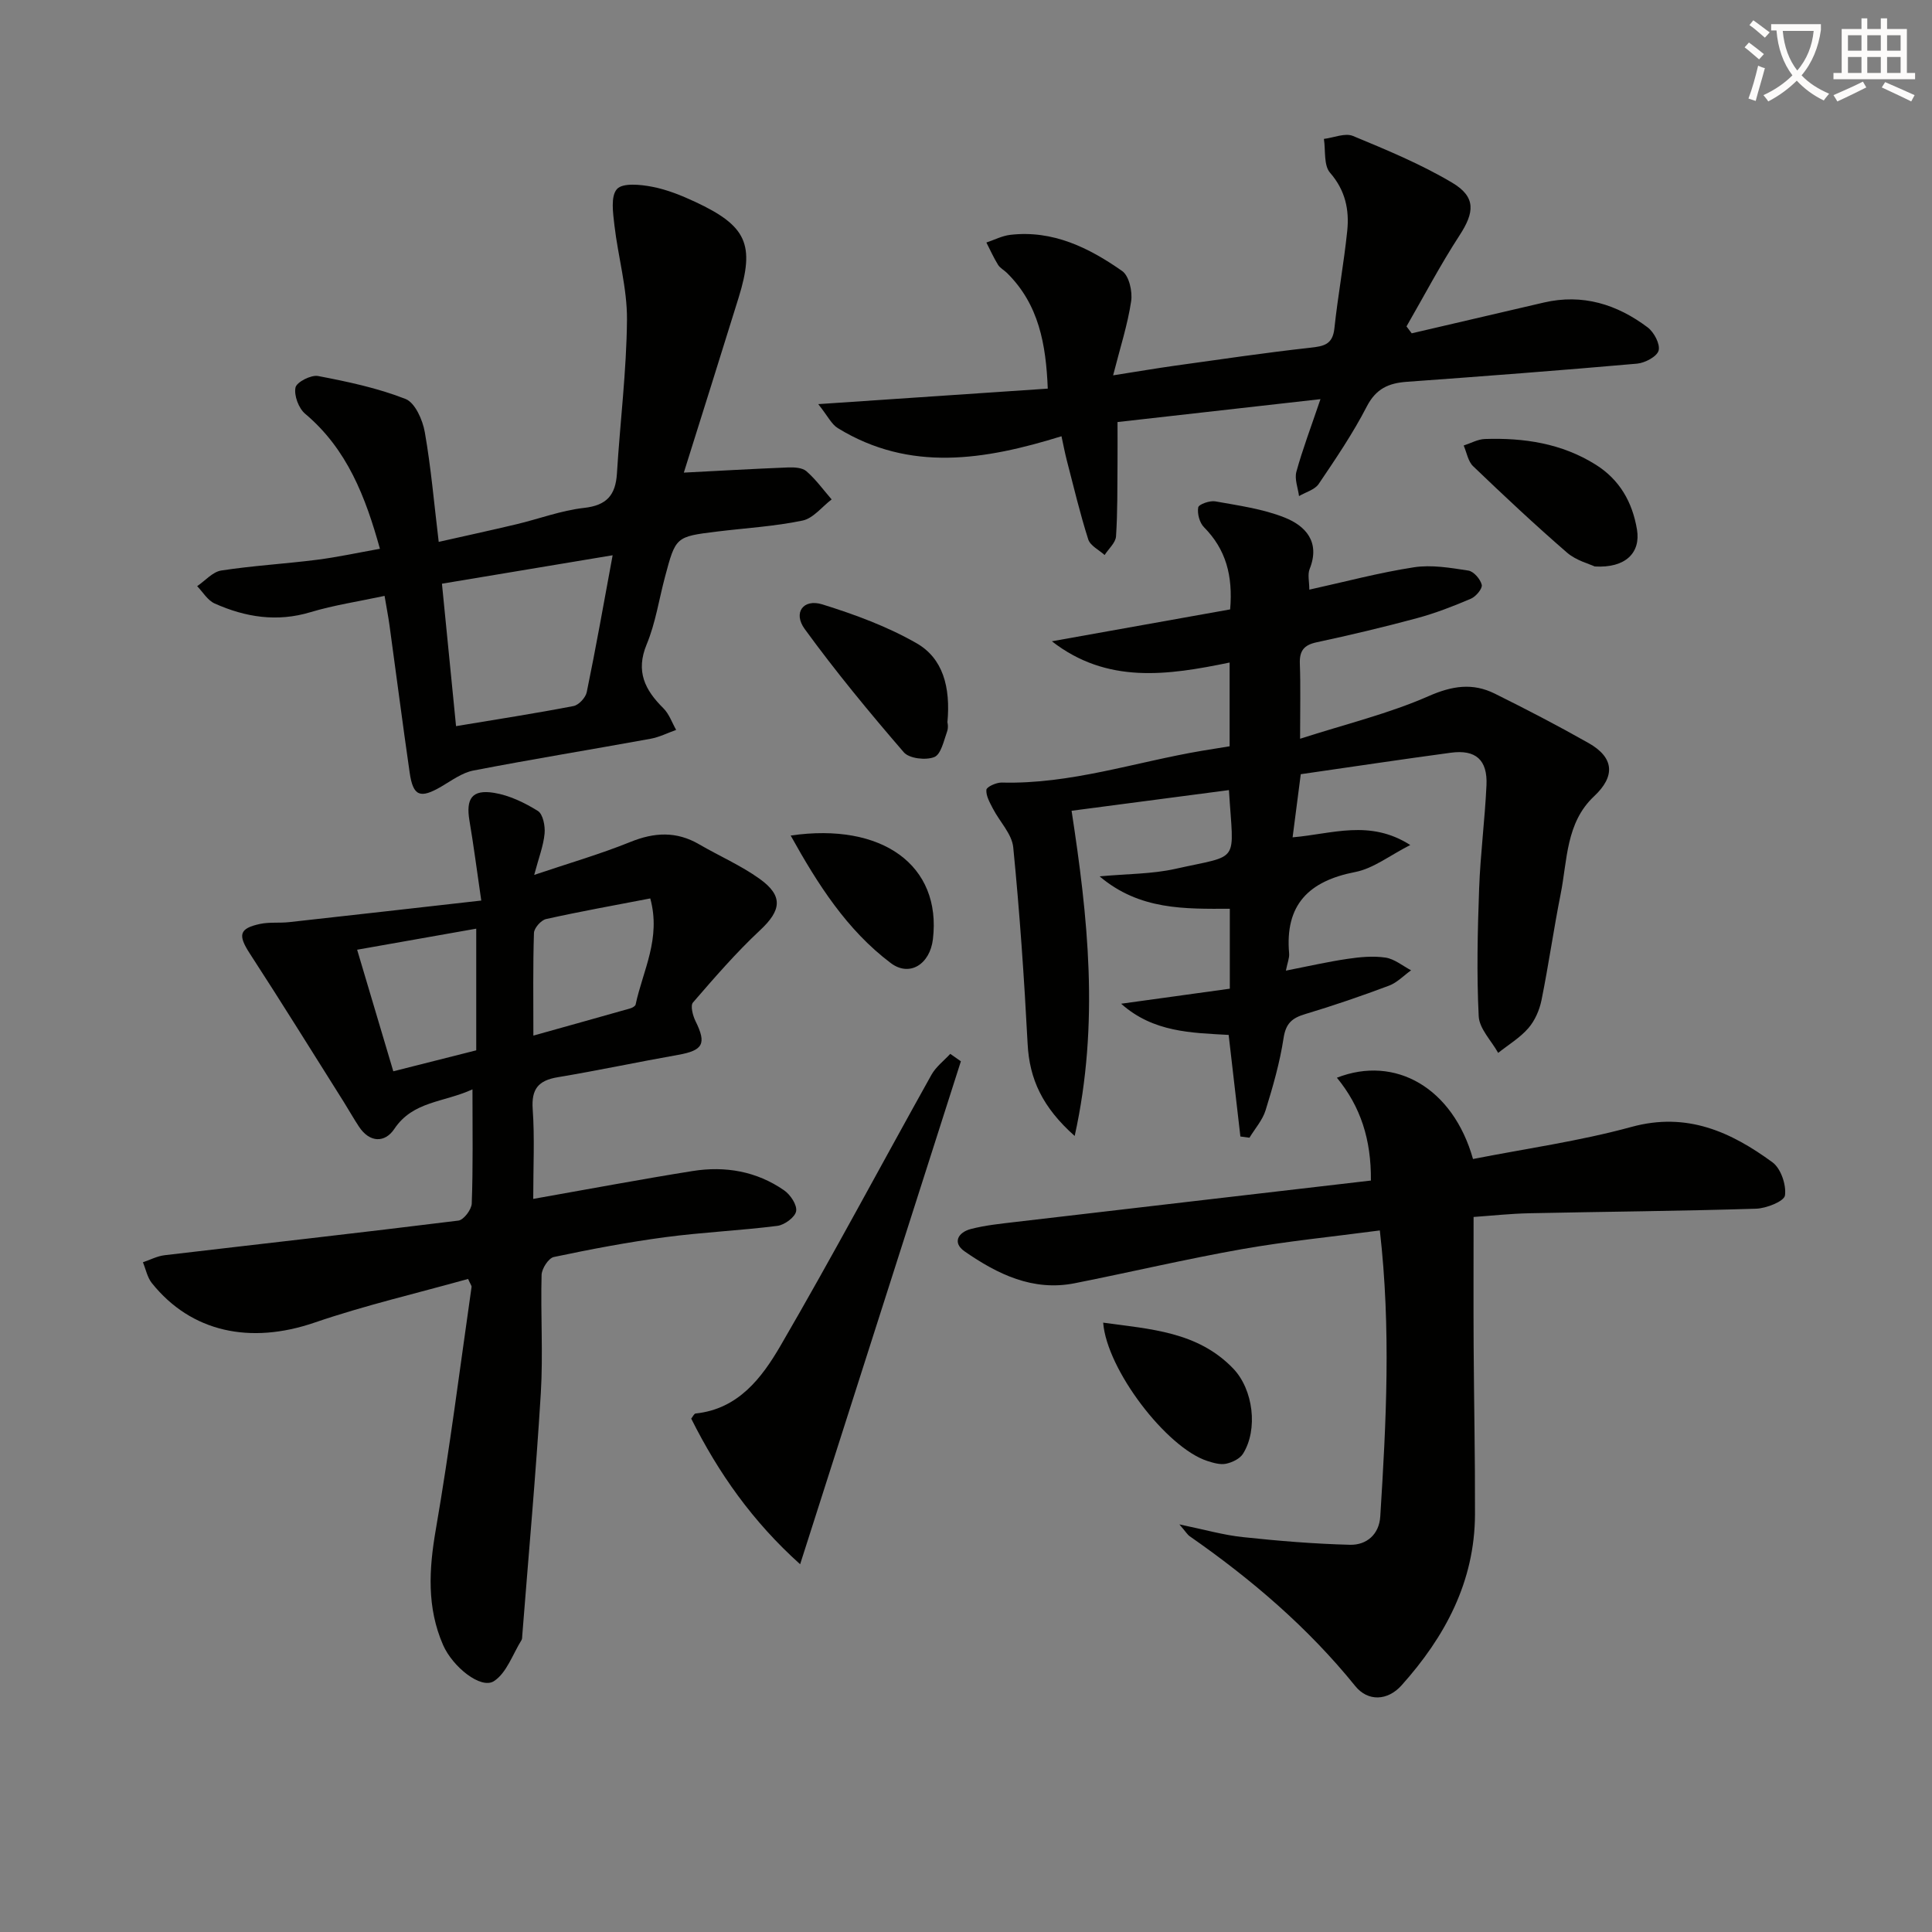<svg enable-background="new 0 0 400 400" viewBox="0 0 400 400" xmlns="http://www.w3.org/2000/svg"><rect x="0" y="0" width="400" height="400" fill="#808080" stroke="none"/><path d="m362.1 8.8c1.1.8 2.1 1.6 3.1 2.4l-1 1.1c-1.3-1.1-2.3-2-3-2.5zm1.9 4.8c.5.2.9.4 1.4.5-.6 2.3-1.3 4.5-1.9 6.8l-1.5-.5c.8-2.1 1.4-4.3 2-6.8zm-1-9.4c1.3.9 2.4 1.8 3.4 2.5l-1 1.1c-1.4-1.2-2.4-2.1-3.2-2.6zm3.7 2.2v-1.4h10.3v1.2c-.5 3.6-1.8 6.8-4 9.4 1.5 1.6 3.4 2.8 5.7 3.8-.3.4-.7.8-1.1 1.4-2.3-1.1-4.1-2.5-5.6-4.1-1.6 1.6-3.6 3.1-5.9 4.3-.3-.5-.7-.9-1-1.3 2.4-1.1 4.4-2.5 6-4.1-1.9-2.5-3-5.6-3.3-9.3h-1.1zm8.8 0h-6.4c.3 3.3 1.3 6 3 8.2 2-2.3 3.1-5.1 3.4-8.2z" fill="#fcfbfa"/><path d="m385.3 3.8h1.3v2.2h2.8v-2.2h1.3v2.2h4.1v9.1h1.7v1.3h-16.9v-1.3h1.7v-9.1h4.1v-2.2zm.4 13.1.7 1.2c-1.8.9-3.8 1.9-6 2.9-.2-.4-.5-.8-.8-1.3 2.3-1 4.3-1.9 6.1-2.8zm-3.1-6.4h2.8v-3.2h-2.8zm0 4.6h2.8v-3.3h-2.8zm4-4.6h2.8v-3.2h-2.8zm0 4.6h2.8v-3.3h-2.8zm3.7 1.9c2.1.9 4.1 1.8 6.1 2.7l-.7 1.3c-2.2-1.1-4.2-2-6.1-2.9zm3.2-9.7h-2.8v3.2h2.8zm-2.8 7.8h2.8v-3.3h-2.8z" fill="#fcfbfa"/><g fill="#010100"><path d="m97.82 225.54c-6 2.75-12.31 2.4-16.18 8.19-1.94 2.91-5.1 2.9-7.32-.47-1.1-1.66-2.07-3.4-3.13-5.09-6.47-10.26-12.86-20.58-19.47-30.75-2.48-3.82-2.25-5.21 2.17-6.14 1.93-.4 3.98-.14 5.96-.36 12.95-1.43 25.9-2.9 39.79-4.47-.94-6.47-1.59-11.51-2.44-16.51-.78-4.6.52-6.54 5.1-5.79 3.16.52 6.3 2.03 9.05 3.74 1.07.66 1.55 3.14 1.4 4.7-.24 2.55-1.22 5.03-2.15 8.55 7.24-2.44 13.7-4.31 19.91-6.82 4.98-2.02 9.55-2.25 14.25.49 4.15 2.42 8.63 4.36 12.51 7.14 4.97 3.56 4.48 6.56.08 10.66-4.96 4.63-9.43 9.81-13.88 14.95-.57.66-.03 2.72.53 3.86 2.32 4.68 1.58 6.06-3.61 6.98-8.32 1.47-16.6 3.24-24.93 4.63-4.01.67-5.47 2.44-5.17 6.63.42 5.92.11 11.89.11 18.56 11.5-2.03 22.22-4.05 32.99-5.77 6.75-1.08 13.26.04 18.96 4 1.3.9 2.71 3.03 2.48 4.32-.22 1.24-2.4 2.84-3.87 3.03-7.73.98-15.54 1.32-23.26 2.35-7.73 1.03-15.41 2.49-23.04 4.1-1.09.23-2.49 2.4-2.53 3.7-.22 8.16.33 16.35-.16 24.49-1.02 16.73-2.53 33.44-3.84 50.15-.03.33 0 .72-.16.98-1.83 2.93-3.08 6.81-5.72 8.5-2.69 1.72-8.53-2.95-10.52-7.5-3.38-7.77-2.93-15.65-1.5-23.9 2.88-16.67 5-33.47 7.4-50.21.04-.27-.24-.58-.72-1.67-10.53 2.95-21.34 5.46-31.79 9.04-13.28 4.55-25.51 2.02-33.68-8.18-.94-1.17-1.25-2.86-1.85-4.31 1.49-.5 2.95-1.28 4.48-1.46 20.28-2.39 40.58-4.65 60.84-7.17 1.09-.14 2.72-2.28 2.76-3.54.28-7.49.15-14.99.15-23.63zm-23.88-28.91c2.6 8.72 5.02 16.88 7.49 25.17 6.19-1.57 11.77-2.98 17.17-4.34 0-8.65 0-16.84 0-25.19-8.23 1.46-16.05 2.84-24.66 4.36zm60.69-10.62c-7.62 1.47-14.63 2.72-21.57 4.27-1.04.23-2.48 1.86-2.51 2.89-.22 6.79-.12 13.6-.12 21.24 7.07-1.98 13.55-3.78 20.02-5.62.44-.12 1.08-.47 1.15-.82 1.48-6.98 5.31-13.64 3.03-21.96z"/><path d="m222.5 235.19c-6.69-5.95-9.36-11.78-9.74-19.04-.71-13.59-1.64-27.18-2.98-40.72-.28-2.78-2.81-5.31-4.2-8-.64-1.24-1.46-2.65-1.36-3.91.05-.61 2.07-1.53 3.17-1.5 14.24.38 27.67-4.25 41.46-6.58 1.79-.3 3.59-.59 5.73-.93 0-5.71 0-11.42 0-17.34-12.82 2.65-25.36 4.5-36.8-4.4 12.52-2.24 24.64-4.4 36.91-6.6.59-6.99-.87-12.43-5.43-17.03-.91-.93-1.41-2.81-1.18-4.09.11-.64 2.4-1.45 3.53-1.25 4.83.87 9.82 1.55 14.33 3.34 4.4 1.74 7.44 5.09 5.21 10.66-.46 1.14-.07 2.62-.07 4.28 7.32-1.61 14.43-3.52 21.66-4.63 3.64-.56 7.54.11 11.26.68 1.11.17 2.5 1.77 2.78 2.95.18.77-1.2 2.43-2.23 2.87-3.65 1.56-7.38 3.01-11.2 4.04-6.88 1.86-13.83 3.5-20.8 5-2.65.57-3.53 1.82-3.43 4.45.17 4.62.05 9.26.05 15.51 9.54-3.07 18.39-5.21 26.6-8.82 4.91-2.16 9.13-2.79 13.71-.52 6.55 3.25 13.04 6.62 19.4 10.22 5.36 3.03 5.57 6.9 1.16 11.03-5.86 5.49-5.52 13.22-6.93 20.27-1.45 7.29-2.49 14.67-3.96 21.95-.42 2.05-1.37 4.24-2.73 5.8-1.74 2-4.13 3.43-6.24 5.11-1.41-2.53-3.9-5-4.03-7.59-.44-8.8-.23-17.64.09-26.46.26-7.14 1.19-14.24 1.52-21.38.24-5.23-2.23-7.41-7.36-6.72-10.18 1.37-20.34 2.9-31.09 4.45-.54 4.19-1.08 8.37-1.69 13.07 8.22-.7 15.96-3.77 24.36 1.59-4.25 2.16-7.63 4.86-11.39 5.59-9.61 1.86-14.59 6.77-13.69 16.87.08.93-.35 1.91-.67 3.55 4.49-.88 8.58-1.82 12.71-2.43 2.61-.39 5.34-.65 7.92-.27 1.85.28 3.54 1.71 5.29 2.63-1.51 1.08-2.89 2.55-4.57 3.18-5.73 2.15-11.53 4.14-17.4 5.9-2.69.81-3.97 1.93-4.43 4.95-.77 5.05-2.2 10.04-3.72 14.94-.63 2.05-2.2 3.8-3.34 5.69-.63-.08-1.25-.16-1.88-.25-.8-6.89-1.6-13.78-2.43-21.03-7.62-.44-15.59-.5-22.26-6.46 7.41-1.03 14.83-2.05 22.5-3.11 0-5.56 0-10.8 0-16.55-9.28.02-18.66.32-26.96-6.71 5.73-.53 10.83-.47 15.67-1.55 13.66-3.06 12.04-.85 11.11-16.31-10.65 1.4-21.31 2.8-32.58 4.28 3.34 21.81 5.83 43.91.64 67.33z"/><path d="m285.68 254.75c-9.9 1.31-19.31 2.24-28.59 3.88-11.58 2.05-23.04 4.76-34.58 7.05-8.67 1.72-16-1.88-22.79-6.59-2.61-1.81-1.33-3.95 1.26-4.63 3.02-.79 6.18-1.1 9.3-1.47 24.37-2.86 48.75-5.68 73.55-8.57.08-8.49-2.13-15.31-7.04-21.29 12.09-4.73 24.03 2.11 28.18 16.83 10.88-2.14 22.05-3.7 32.83-6.65 11.44-3.13 20.55 1.02 29.18 7.34 1.73 1.27 2.88 4.67 2.58 6.85-.16 1.21-3.86 2.69-6 2.75-15.63.49-31.27.61-46.91.94-3.97.08-7.93.52-11.56.77 0 9.12-.04 17.88.01 26.63.07 11.65.32 23.31.28 34.96-.05 13.9-6.19 25.32-15.2 35.38-2.91 3.25-6.99 3.37-9.58.16-9.82-12.15-21.54-22.15-34.29-31.03-.48-.34-.8-.91-2.13-2.45 5.22 1.08 9.13 2.21 13.12 2.63 7.37.79 14.78 1.4 22.18 1.59 3.46.09 6.06-2.15 6.29-5.86 1.22-19.41 2.25-38.83-.09-59.22z"/><path d="m141.58 97.85c7.42-.38 14.48-.79 21.55-1.07 1.29-.05 2.97.03 3.83.78 1.95 1.7 3.51 3.86 5.22 5.84-2 1.52-3.81 3.92-6.03 4.38-5.82 1.21-11.82 1.55-17.75 2.28-8.5 1.05-8.51 1.07-10.73 9.42-1.24 4.65-1.95 9.51-3.78 13.92-2.33 5.61-.36 9.46 3.46 13.24 1.19 1.18 1.78 2.97 2.64 4.48-1.76.62-3.47 1.5-5.28 1.83-12.23 2.23-24.5 4.22-36.7 6.58-2.34.45-4.5 2.07-6.64 3.32-4.37 2.55-5.84 2.03-6.55-2.87-1.47-10.17-2.78-20.36-4.18-30.53-.24-1.76-.59-3.5-1.02-6.08-5.39 1.16-10.46 1.91-15.32 3.37-6.95 2.1-13.49 1.05-19.85-1.79-1.46-.65-2.44-2.36-3.63-3.59 1.65-1.12 3.2-2.96 4.98-3.24 6.55-1.01 13.2-1.38 19.79-2.22 4.26-.54 8.47-1.46 13.07-2.28-2.98-10.72-6.76-20.62-15.49-27.96-1.34-1.13-2.33-3.79-1.99-5.43.23-1.12 3.22-2.66 4.67-2.38 6.13 1.17 12.33 2.48 18.11 4.75 1.97.77 3.55 4.34 3.99 6.87 1.29 7.33 1.92 14.77 2.88 22.72 5.18-1.17 10.63-2.35 16.06-3.64 4.68-1.11 9.27-2.86 14-3.39 4.74-.52 6.56-2.66 6.84-7.14.65-10.62 1.99-21.22 2.08-31.83.05-6.5-1.84-13.01-2.6-19.54-.29-2.54-.81-6.03.53-7.51 1.19-1.32 4.88-.94 7.3-.47 3.05.58 6.05 1.8 8.89 3.12 10.67 4.98 12.39 8.82 9.01 19.78-3.81 12.31-7.7 24.6-11.36 36.28zm-14.74 17.11c-12.08 2.01-23.54 3.92-35.34 5.89.99 9.98 1.93 19.45 2.92 29.49 8.41-1.4 16.39-2.63 24.32-4.16 1.09-.21 2.51-1.75 2.74-2.88 1.89-9.16 3.52-18.38 5.36-28.34z"/><path d="m292.28 69.01c9.11-2.12 18.23-4.25 27.34-6.37 8.03-1.87 15.16.36 21.52 5.15 1.31.99 2.61 3.45 2.26 4.78-.33 1.25-2.82 2.57-4.46 2.72-15.89 1.4-31.79 2.61-47.7 3.76-3.74.27-6.35 1.42-8.25 5.09-2.88 5.59-6.44 10.84-9.97 16.06-.81 1.2-2.69 1.69-4.07 2.51-.22-1.69-.96-3.52-.55-5.03 1.26-4.59 2.96-9.06 4.99-15.04-14.66 1.66-28.05 3.17-42.02 4.74 0 2.86.02 5.61 0 8.37-.05 5.1.03 10.22-.31 15.3-.09 1.33-1.54 2.57-2.36 3.86-1.17-1.06-2.97-1.92-3.39-3.23-1.71-5.35-3-10.84-4.42-16.29-.41-1.58-.71-3.18-1.12-5.07-15.84 4.91-31.36 7.49-46.31-1.68-1.31-.8-2.07-2.49-4.05-4.97 16.73-1.13 31.9-2.15 47.52-3.21-.37-9.14-1.82-17.43-8.46-23.96-.59-.58-1.42-1-1.84-1.68-.91-1.47-1.62-3.07-2.41-4.61 1.65-.55 3.26-1.39 4.95-1.59 8.81-1.02 16.29 2.67 23.16 7.49 1.44 1.01 2.17 4.26 1.86 6.27-.72 4.82-2.25 9.52-3.73 15.33 5.05-.79 8.89-1.45 12.74-1.99 9.36-1.3 18.71-2.69 28.1-3.73 2.81-.31 4.61-.66 4.97-3.99.72-6.75 1.96-13.44 2.66-20.19.45-4.38-.39-8.41-3.56-12.05-1.34-1.54-.9-4.62-1.27-7 2.03-.25 4.38-1.29 6.02-.61 7 2.9 14.07 5.83 20.56 9.69 4.96 2.95 4.59 6.16 1.49 10.91-3.96 6.08-7.34 12.54-10.97 18.83.36.48.72.96 1.08 1.43z"/><path d="m198.94 219.73c-11 34.42-22.01 68.85-33.28 104.13-9.85-8.84-16.91-18.88-22.55-30.15.32-.39.59-1.03.91-1.06 8.85-.92 13.71-7.4 17.57-14.02 10.76-18.5 20.82-37.41 31.26-56.11.92-1.65 2.57-2.9 3.89-4.33.73.52 1.46 1.03 2.2 1.54z"/><path d="m196.15 149.59c0-.16.26.93-.05 1.82-.69 1.92-1.27 4.77-2.66 5.33-1.75.71-5.19.31-6.31-.98-7.14-8.27-14.11-16.71-20.53-25.54-2.45-3.37-.28-6.31 3.65-5.09 6.71 2.09 13.47 4.57 19.54 8.06 5.39 3.1 7.05 8.98 6.36 16.4z"/><path d="m330.17 117.28c-1.1-.53-3.84-1.22-5.74-2.87-6.65-5.76-13.08-11.79-19.43-17.88-1.06-1.01-1.33-2.84-1.96-4.29 1.46-.47 2.91-1.3 4.39-1.35 8.09-.27 15.91.9 22.94 5.31 4.98 3.12 7.61 7.79 8.55 13.45.79 4.77-2.35 8.01-8.75 7.63z"/><path d="m228.4 273.84c9.75 1.35 19.56 1.84 26.92 9.5 4.19 4.37 5.16 12.64 2.04 17.63-.65 1.05-2.24 1.81-3.52 2.08-1.2.25-2.63-.17-3.87-.57-8.44-2.73-20.82-18.9-21.57-28.64z"/><path d="m163.7 172.99c18.94-2.76 31.27 6.15 29.45 21.46-.61 5.16-4.81 7.89-8.73 4.94-9.1-6.86-15.11-16.31-20.72-26.4z"/></g></svg>